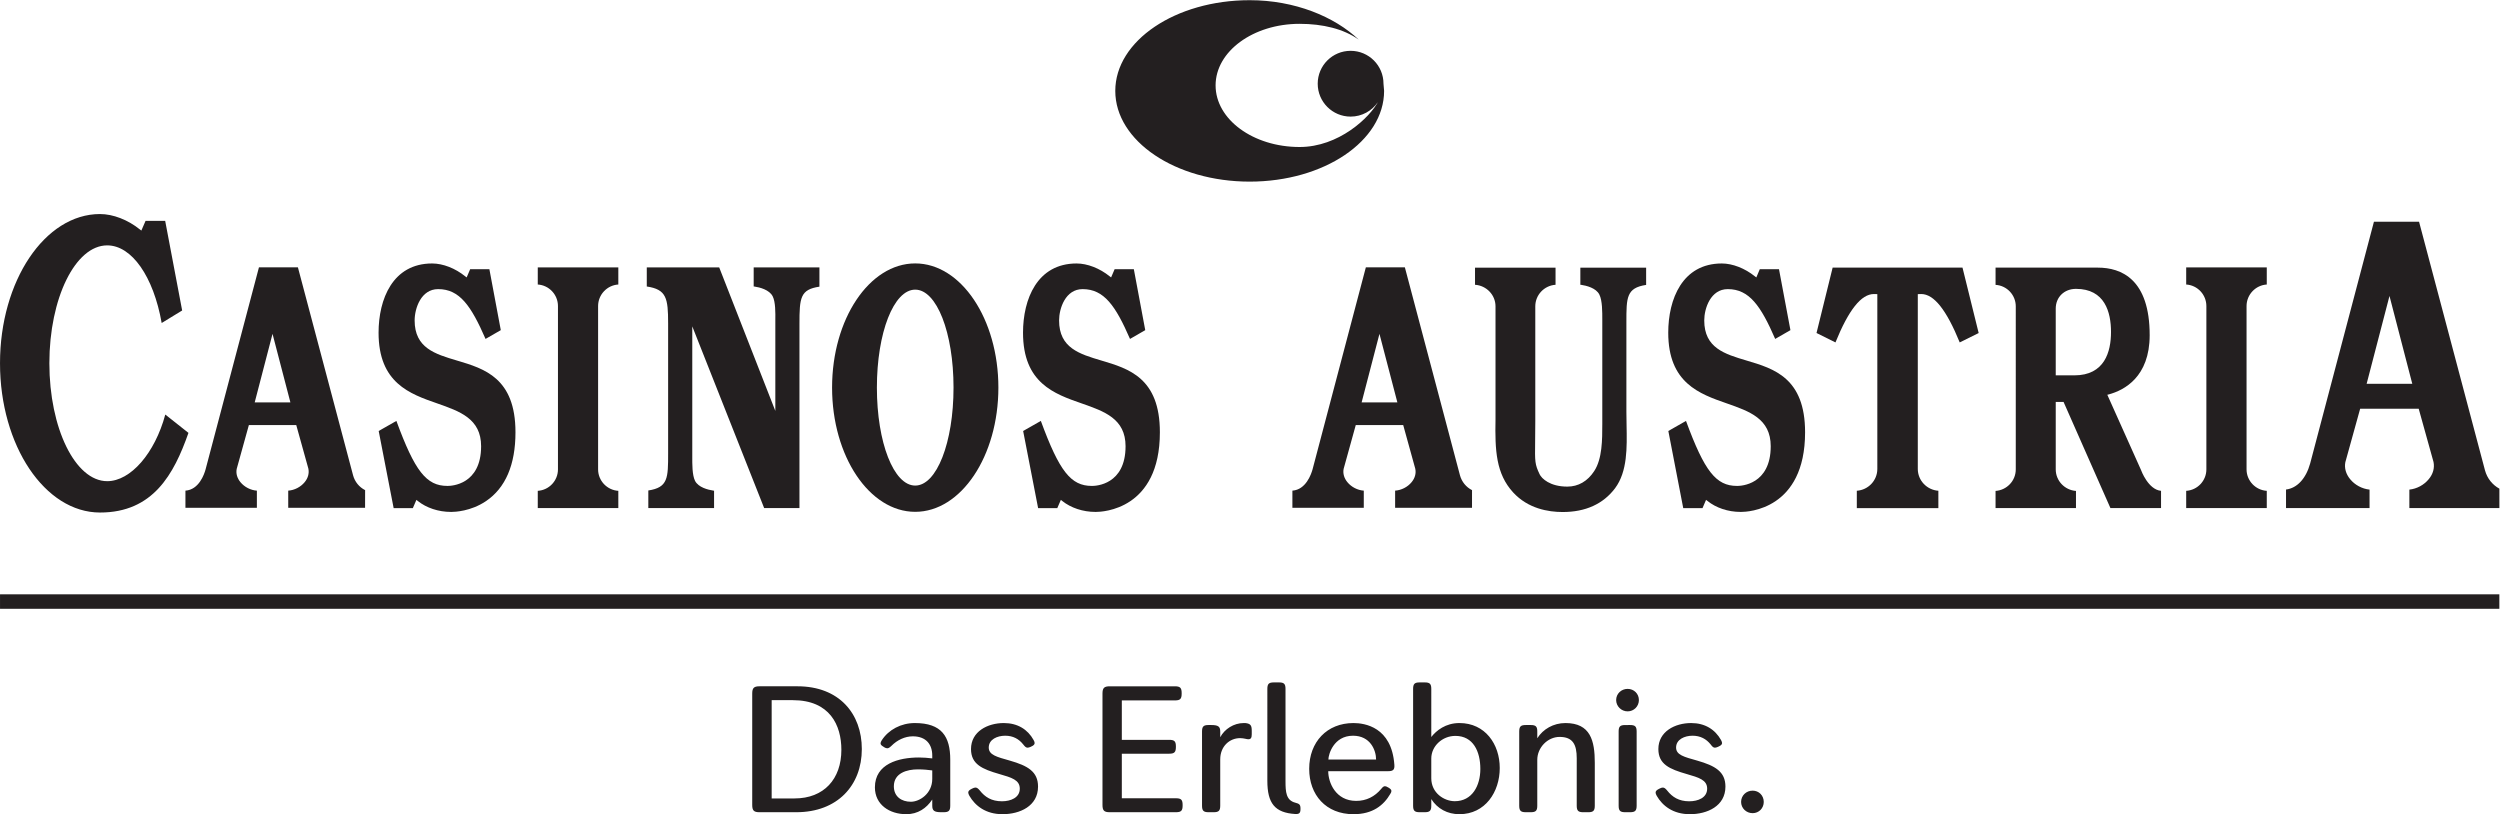 <?xml version="1.0" encoding="UTF-8" standalone="no"?>
<svg
   xmlns:dc="http://purl.org/dc/elements/1.1/"
   xmlns:cc="http://creativecommons.org/ns#"
   xmlns:rdf="http://www.w3.org/1999/02/22-rdf-syntax-ns#"
   xmlns:svg="http://www.w3.org/2000/svg"
   xmlns="http://www.w3.org/2000/svg"
   xmlns:sodipodi="http://sodipodi.sourceforge.net/DTD/sodipodi-0.dtd"
   xmlns:inkscape="http://www.inkscape.org/namespaces/inkscape"
   version="1.1"
   id="svg2"
   xml:space="preserve"
   width="415.747"
   height="135.4"
   viewBox="0 0 415.747 135.4"
   sodipodi:docname="CASAG_Logo_Neu_2014_Vektor.eps"><defs
     id="defs6" /><sodipodi:namedview
     pagecolor="#ffffff"
     bordercolor="#666666"
     borderopacity="1"
     objecttolerance="10"
     gridtolerance="10"
     guidetolerance="10"
     inkscape:pageopacity="0"
     inkscape:pageshadow="2"
     inkscape:window-width="640"
     inkscape:window-height="480"
     id="namedview4" /><g
     id="g10"
     inkscape:groupmode="layer"
     inkscape:label="ink_ext_XXXXXX"
     transform="matrix(1.333,0,0,-1.333,0,135.4)"><g
       id="g12"
       transform="scale(0.1)"><path
         d="m 1695.14,966.266 c -18.89,13.476 -45,19.761 -73.79,19.761 -57.95,0 -104.84,-34.379 -104.84,-76.808 0,-42.426 46.89,-76.86 104.84,-76.86 48.56,0 87.56,36.414 98.52,57.52 l -0.86,-1.5 c -7.42,-10.902 -19.88,-18.094 -34.06,-18.094 -22.66,0 -41.04,18.41 -41.04,41.035 0,22.715 18.38,41.035 41.04,41.035 22.67,0 41.03,-18.32 41.03,-41.035 l 0.76,-8.976 c 0,-62.52 -75.07,-113.172 -167.69,-113.172 -92.59,0 -167.68,50.652 -167.68,113.172 0,62.461 75.09,113.176 167.68,113.176 56.29,0 105.7,-20.473 136.09,-49.254"
         style="fill:#231f20;fill-opacity:1;fill-rule:nonzero;stroke:none"
         id="path14" /><path
         d="m 359.59,382.258 h 95.863 l 0.055,22.019 c -7.403,3.75 -12.836,10.422 -15.016,18.477 L 371.66,682.238 H 323.051 L 256.465,430.156 c -1.652,-6.121 -8.258,-25.332 -25.121,-26.511 v -21.387 h 89.129 v 21.387 c -7.785,0.527 -15.469,4.492 -20.461,10.527 -4.172,5.039 -5.856,10.945 -4.699,16.641 l 15.171,54.667 h 59.11 l 15.148,-54.464 c 1.164,-5.899 -0.504,-11.805 -4.691,-16.844 -4.977,-6.035 -12.68,-10 -20.461,-10.527 z m 2.699,131.484 h -44.531 l 22.238,85.508 z"
         style="fill:#231f20;fill-opacity:1;fill-rule:nonzero;stroke:none"
         id="path16" /><path
         d="m 670.891,381.945 h 100.496 v 21.465 c -14.024,0.867 -25.227,12.567 -25.227,26.766 v 203.726 c 0,14.282 11.203,26.039 25.227,26.907 v 21.375 H 670.891 v -21.375 c 14.043,-0.868 25.195,-12.625 25.195,-26.907 V 430.176 c 0,-14.199 -11.152,-25.899 -25.195,-26.766 v -21.465"
         style="fill:#231f20;fill-opacity:1;fill-rule:nonzero;stroke:none"
         id="path18" /><path
         d="m 1141.77,687.129 c -57.2,0 -103.71,-69.457 -103.71,-154.91 0,-85.508 46.51,-155 103.71,-155 57.2,0 103.77,69.492 103.77,155 0,85.453 -46.57,154.91 -103.77,154.91 m 0,-277.156 c -26.8,0 -47.8,53.699 -47.8,122.246 0,68.539 21,122.195 47.8,122.195 26.81,0 47.81,-53.656 47.81,-122.195 0,-68.547 -21,-122.246 -47.81,-122.246"
         style="fill:#231f20;fill-opacity:1;fill-rule:nonzero;stroke:none"
         id="path20" /><path
         d="m 519.477,392.148 1.773,-1.414 c 10.715,-8.586 25.754,-13.625 41.305,-13.625 h 0.758 c 3.828,0 23.953,0.637 42.878,13.411 24.434,16.433 36.879,45.437 36.879,85.957 0,67.828 -38.89,79.375 -73.16,89.531 -27.097,8.055 -52.637,15.629 -52.637,49.945 0,15.102 7.957,39.106 29.332,39.106 26.872,0 41.11,-20.891 59.133,-62.137 l 19.02,10.957 -14.238,76.051 h -23.957 l -4.383,-10.266 -1.828,1.352 c -12.368,10.039 -27.789,16.05 -41.25,16.05 -49.266,0 -66.829,-44.632 -66.829,-86.363 0,-62.738 38.938,-76.32 73.274,-88.25 28.074,-9.863 54.656,-19.023 54.656,-53.379 0,-48.234 -37.359,-49.523 -41.57,-49.523 h -0.52 c -26.117,0 -40.562,18.242 -63.601,81.094 l -22.086,-12.567 18.66,-96.242 h 23.953 l 4.438,10.312"
         style="fill:#231f20;fill-opacity:1;fill-rule:nonzero;stroke:none"
         id="path22" /><path
         d="m 2632.84,381.945 h 63.17 v 21.465 c -16,1.524 -24.69,25.145 -25.08,26.219 l -41.96,93.625 1.96,0.488 c 19,5.156 50.9,21.637 50.9,73.852 0,69.707 -35.22,84.273 -64.67,84.273 h -127.6 v -21.496 c 14.04,-0.848 25.22,-12.566 25.22,-26.844 V 430.156 c 0,-14.277 -11.18,-25.879 -25.22,-26.855 v -21.356 h 100.33 v 21.356 c -13.98,0.976 -25.25,12.578 -25.25,26.855 v 84.133 h 9.78 z m -45,165.532 h -23.2 v 83.304 c 0,14.289 10.62,24.606 25.23,24.606 36.12,0 43.73,-29.223 43.73,-53.766 0,-24.711 -7.95,-54.144 -45.76,-54.144"
         style="fill:#231f20;fill-opacity:1;fill-rule:nonzero;stroke:none"
         id="path24" /><path
         d="m 1323.48,392.148 1.76,-1.414 c 10.75,-8.586 25.79,-13.625 41.31,-13.625 h 0.75 c 8.16,0 79.71,2.786 79.71,99.368 0,67.828 -38.84,79.375 -73.1,89.531 -27.07,8.055 -52.64,15.629 -52.64,49.945 0,15.102 7.95,39.106 29.33,39.106 26.86,0 41.15,-20.891 59.14,-62.137 l 19.01,10.957 -14.24,76.051 h -23.95 l -4.4,-10.266 -1.78,1.352 c -12.4,10.039 -27.87,16.05 -41.29,16.05 -49.26,0 -66.82,-44.632 -66.82,-86.363 0,-62.738 38.94,-76.32 73.26,-88.25 28.14,-9.863 54.67,-19.023 54.67,-53.379 0,-48.234 -37.33,-49.523 -41.57,-49.523 h -0.53 c -26.1,0 -40.51,18.242 -63.59,81.094 l -22.08,-12.567 18.68,-96.242 h 23.91 l 4.46,10.312"
         style="fill:#231f20;fill-opacity:1;fill-rule:nonzero;stroke:none"
         id="path26" /><path
         d="m 2316.47,381.836 h 101.74 v 21.68 c -14.27,0.968 -25.66,12.785 -25.66,27.187 v 218.121 l 2.67,0.055 c 0.45,0 0.98,0.055 1.61,0.055 15.82,0 31.5,-19.766 48.02,-60.368 l 23.64,11.704 -20.18,81.652 h -161.99 l -20.12,-81.598 23.63,-11.758 c 16.45,40.602 32.15,60.368 48.03,60.368 0.65,0 1.17,-0.055 1.72,-0.055 l 2.48,-0.055 V 430.703 c 0,-14.402 -11.29,-26.219 -25.59,-27.187 v -21.68"
         style="fill:#231f20;fill-opacity:1;fill-rule:nonzero;stroke:none"
         id="path28" /><path
         d="m 1840.16,660.48 c 14.2,-0.957 25.57,-12.613 25.57,-26.906 V 492.57 c -0.73,-38.664 0.54,-67.773 22.03,-91.183 18.59,-20.203 43.83,-24.403 61.76,-24.403 28.49,0 50.6,10 65.43,29.754 15.47,20.95 14.83,50.391 14.28,78.848 -0.1,5.48 -0.22,11.074 -0.22,16.437 v 111.844 c 0,30.821 0,42.699 24.63,46.449 v 21.539 h -82.07 v -21.367 h 0.64 c 7.07,-1.074 19.01,-4.027 23.09,-12.254 3.75,-7.402 3.65,-21.746 3.65,-31.152 v -2.73 -127.692 c 0,-19.316 0,-43.281 -10.1,-58.633 -8.26,-12.675 -19.88,-19.343 -33.53,-19.343 -21.68,0 -32.09,10.105 -34.59,15.457 -5.9,12.472 -5.9,15.597 -5.57,40.078 0.1,6.769 0.2,15.351 0.2,26.113 v 143.242 c 0,14.293 11.17,25.949 25.27,26.906 v 21.375 H 1840.16 V 660.48"
         style="fill:#231f20;fill-opacity:1;fill-rule:nonzero;stroke:none"
         id="path30" /><path
         d="m 1740.49,382.258 h 95.92 l 0.02,22.019 c -7.42,3.75 -12.81,10.422 -15.04,18.477 l -68.75,259.484 h -48.67 l -66.5,-252.082 c -1.72,-6.121 -8.29,-25.332 -25.14,-26.511 v -21.387 h 89.06 v 21.387 c -7.73,0.527 -15.47,4.492 -20.41,10.527 -4.2,5.039 -5.82,10.945 -4.73,16.641 l 15.14,54.667 h 59.18 l 15.06,-54.464 c 1.27,-5.899 -0.43,-11.805 -4.61,-16.844 -4.96,-6.035 -12.69,-10 -20.53,-10.527 z m 2.8,131.484 h -44.59 l 22.24,85.508 z"
         style="fill:#231f20;fill-opacity:1;fill-rule:nonzero;stroke:none"
         id="path32" /><path
         d="m 2128.39,392.148 1.74,-1.308 c 10.72,-8.692 25.76,-13.731 41.33,-13.731 h 0.76 c 8.16,0 79.72,2.786 79.72,99.368 0,67.828 -38.81,79.375 -73.16,89.531 -27.07,8.055 -52.64,15.629 -52.64,49.945 0,15.102 7.95,39.106 29.34,39.106 26.83,0 41.23,-20.891 59.16,-62.137 l 19.02,10.957 -14.28,76.051 h -23.94 l -4.32,-10.266 -1.83,1.352 c -12.44,10.039 -27.91,16.05 -41.23,16.05 -49.32,0 -66.84,-44.632 -66.84,-86.363 0,-62.738 38.91,-76.32 73.18,-88.25 28.15,-9.863 54.67,-19.023 54.67,-53.379 0,-48.234 -37.38,-49.523 -41.58,-49.523 h -0.53 c -26.09,0 -40.49,18.242 -63.59,81.094 l -22.03,-12.567 18.59,-96.242 h 24.04 l 4.42,10.312"
         style="fill:#231f20;fill-opacity:1;fill-rule:nonzero;stroke:none"
         id="path34" /><path
         d="m 2727.39,381.945 h 100.53 v 21.465 c -14,0.867 -25.23,12.567 -25.23,26.766 v 203.726 c 0,14.282 11.23,26.039 25.23,26.907 v 21.375 h -100.53 v -21.375 c 14.07,-0.868 25.18,-12.625 25.18,-26.907 V 430.176 c 0,-14.199 -11.11,-25.899 -25.18,-26.766 v -21.465"
         style="fill:#231f20;fill-opacity:1;fill-rule:nonzero;stroke:none"
         id="path36" /><path
         d="m 3005.81,381.945 h 112.31 v 24.168 c -8.85,4.825 -15.24,12.989 -17.93,22.754 l -82.29,310.254 h -56.29 l -79.55,-301.543 c -5.25,-19.004 -16.37,-30.84 -30.12,-32.539 v -23.094 h 104.2 v 22.989 c -9.29,0.964 -18.38,5.8 -24.27,13.093 -5.22,6.348 -7.37,13.86 -5.92,21.153 l 18.47,66.621 h 73.05 l 18.48,-66.387 c 1.5,-7.527 -0.59,-15.039 -5.9,-21.387 -5.92,-7.293 -14.94,-12.129 -24.24,-13.093 z m 3.65,154.953 h -56.97 l 28.52,109.618 z"
         style="fill:#231f20;fill-opacity:1;fill-rule:nonzero;stroke:none"
         id="path38" /><path
         d="M 124.773,748.727 C 55.969,748.727 0.012,665.215 0.012,562.57 0.012,459.914 55.969,376.348 124.773,376.348 c 66.067,0 92.176,47.59 110.329,99.367 l -28.895,22.871 c -13.062,-48.332 -43.246,-83.125 -72.457,-83.125 -39.801,0 -72.168,65.945 -72.168,147.109 0,81.098 32.367,147.067 72.168,147.067 30.605,0 57.734,-38.789 67.945,-96.848 l 25.551,15.629 -21.176,111.77 h -24.492 l -5.234,-12.086 -1.774,1.347 c -14.941,12.09 -33.57,19.278 -49.797,19.278"
         style="fill:#231f20;fill-opacity:1;fill-rule:nonzero;stroke:none"
         id="path40" /><path
         d="m 953.32,381.945 h 44.043 v 229.77 c 0,32.769 1.059,42.855 24.907,46.402 v 24.067 H 940.254 V 658.34 h 0.644 c 6.993,-1.024 18.961,-4.082 23.094,-12.309 3.547,-7.035 3.387,-20.355 3.274,-30.015 V 612.148 503.117 L 897.23,682.184 H 806.891 V 658.34 c 24.554,-3.652 26.632,-14.5 26.632,-45.934 V 450.254 c 0,-30.731 0,-42.645 -24.707,-46.395 v -21.914 h 82.024 v 21.7 h -0.649 c -7.015,1.054 -18.961,4.07 -23.097,12.234 -3.594,7.297 -3.473,20.84 -3.434,30.625 v 3.312 158.789 l 89.66,-226.66"
         style="fill:#231f20;fill-opacity:1;fill-rule:nonzero;stroke:none"
         id="path42" /><path
         d="M 0.031,256.25 H 3118.08 v 18.059 H 0.031 V 256.25"
         style="fill:#231f20;fill-opacity:1;fill-rule:nonzero;stroke:none"
         id="path44" /><path
         d="m 993.43,2.469 c 51.39,0 81.74,33.52 81.74,78.801 0,44.153 -28.25,78.293 -80.299,78.293 H 947.52 c -7,0 -9.082,-2.129 -9.082,-9.114 V 11.602 c 0,-7.09 2.082,-9.133 9.082,-9.133 z M 962.699,142.266 h 26.321 c 46.3,0 60.64,-31.258 60.64,-61.961 0,-36.496 -21.8,-60.645 -58.433,-60.645 H 962.699 Z M 1163.04,10.641 c 0,-6.289 2.52,-8.172 11.23,-8.172 h 3.01 c 6.34,0 8.21,1.883 8.21,8.172 v 57.406 c 0,28.898 -10.74,45.664 -44.15,45.664 -17.24,0 -32.76,-8.289 -41.3,-21.492 -1.02,-1.602 -1.5,-2.785 -1.5,-3.859 0,-1.629 1.29,-2.812 3.81,-4.305 l 0.54,-0.422 c 1.56,-0.965 2.89,-1.414 3.97,-1.414 1.72,0 3.12,1.074 5.21,3.016 7.26,7.297 16.82,11.914 26.7,11.914 16.64,0 24.27,-10.203 24.27,-23.934 v -3.605 c -5.75,0.695 -11.07,1.133 -16.6,1.133 -25.4,0 -54.95,-7.84 -54.95,-37.246 C 1091.49,11.82 1109.76,0 1130.66,0 c 14.39,0 25.18,7.469 32.22,18.098 h 0.16 z m 0,43.988 V 44.023 c 0,-18.477 -15.95,-28.496 -26.64,-28.496 -11.66,0 -21.27,6.367 -21.27,19.258 0,16.621 16.44,21.133 29.98,21.133 7.25,0 12.78,-0.652 17.93,-1.289 m 109.2,-22.781 c 0,-11.281 -11.34,-15.734 -22.24,-15.734 -13.05,0 -21.17,5.312 -27.56,13.379 -2.09,2.461 -3.54,3.75 -5.47,3.75 -1.14,0 -2.47,-0.418 -4.14,-1.289 l -0.64,-0.312 c -2.85,-1.453 -4.25,-2.742 -4.25,-4.617 0,-1.074 0.49,-2.363 1.4,-4.055 C 1216.59,10.422 1229.81,0 1250.7,0 c 21.54,0 44.31,10.039 44.31,34.426 0,18.641 -12.72,26.004 -35.23,32.441 -16.38,4.617 -26.26,7.078 -26.26,16.316 0,10.215 10.73,14.727 20.56,14.727 9.73,0 17.09,-4.07 22.51,-10.965 2.03,-2.578 3.33,-3.965 5.37,-3.965 1.08,0 2.31,0.418 3.91,1.074 l 0.6,0.312 c 2.91,1.289 4.29,2.578 4.29,4.414 0,1.074 -0.37,2.148 -1.28,3.75 -7.37,13.328 -20.09,21.18 -37.17,21.18 -20.19,0 -40.92,-10.547 -40.92,-32.441 0,-19.023 14.11,-25.039 35.28,-31.152 15.36,-4.414 25.57,-7.383 25.57,-18.27 M 1475.38,11.5 c 0,6.488 -1.84,8.375 -8.39,8.375 h -67.46 v 55.594 h 59.14 c 6.44,0 8.32,1.914 8.32,8.379 v 0.734 c 0,6.348 -1.88,8.184 -8.32,8.184 h -59.14 v 49.187 h 66.22 c 6.56,0 8.44,1.836 8.44,8.496 v 0.637 c 0,6.562 -1.88,8.477 -8.44,8.477 h -81.26 c -7.04,0 -9.08,-2.129 -9.08,-9.114 V 11.602 c 0,-7.09 2.04,-9.133 9.08,-9.133 h 82.5 c 6.55,0 8.39,1.883 8.39,8.332 z m 24.21,-0.859 c 0,-6.289 1.88,-8.172 8.16,-8.172 h 6.4 c 6.28,0 8.16,1.883 8.16,8.172 v 57.848 c 0,15.879 11.34,26.406 24.82,26.406 2.37,0 4.67,-0.422 6.71,-0.84 1.4,-0.344 2.59,-0.559 3.55,-0.559 3.1,0 4.24,1.738 4.24,6.25 v 4.277 c 0,6.672 -1.34,8.926 -8.05,9.688 h -1.84 c -12.67,0 -24.06,-7.637 -29.31,-17.508 h -0.12 v 6.961 c 0,6.242 -2.57,8.078 -11.39,8.078 h -3.17 c -6.28,0 -8.16,-1.836 -8.16,-8.078 z M 1603.74,156.25 c 0,6.328 -1.82,8.164 -8.15,8.164 h -6.37 c -6.3,0 -8.14,-1.836 -8.14,-8.164 V 41.789 c 0,-28.309 9.35,-40.008 34.92,-41.57 4.92,-0.219 6.43,1.242 6.43,6.281 v 0.59 c 0,5 -1.6,5.969 -6.43,7.262 -11.6,2.945 -12.26,13.473 -12.26,26.637 z M 1734.48,25.332 c 0.95,1.504 1.38,2.578 1.38,3.566 0,1.668 -1.28,2.852 -3.75,4.344 l -0.52,0.254 c -1.51,0.93 -2.7,1.418 -3.77,1.418 -1.62,0 -2.91,-1.125 -4.63,-3.273 -8.15,-9.746 -18.58,-15.039 -31.27,-15.039 -25.67,0 -34.88,22.988 -34.88,37.062 h 74.64 c 6.33,0 8.38,1.766 7.86,8.164 -3.46,47.051 -37.07,51.883 -51.04,51.883 -32.99,0 -55.21,-23.543 -55.21,-57.098 0,-32.5 20.84,-56.613 55.31,-56.613 23.94,0 37.6,11.109 45.88,25.332 m -77.23,42.883 c 0,6.18 6.43,29.695 30.72,29.695 21.57,0 28.77,-18.055 28.77,-29.695 z m 113.85,96.199 c -6.33,0 -8.17,-1.836 -8.17,-8.164 V 10.641 c 0,-6.289 1.84,-8.172 8.17,-8.172 h 6.35 c 6.32,0 8.16,1.883 8.16,8.172 v 8.051 h 0.12 C 1793.23,6.879 1805.79,0 1820.63,0 c 32.32,0 50.39,27.824 50.39,57.629 0,29.754 -18.26,56.082 -50.29,56.082 -17.29,0 -28.79,-9.344 -35.12,-17.402 V 156.25 c 0,6.328 -1.84,8.164 -8.16,8.164 z m 14.51,-119.531 v 24.621 c 0,15.312 13.63,28.191 30.08,28.191 22.24,0 31.13,-19.441 31.13,-41.25 0,-20.801 -10.17,-40.223 -31.89,-40.223 -13.21,0 -29.32,10.145 -29.32,28.66 m 181.45,-34.242 c 0,-6.289 1.91,-8.172 8.16,-8.172 h 6.21 c 6.33,0 8.16,1.883 8.16,8.172 V 64.082 c 0,27.609 -5.37,49.629 -36.62,49.629 -15.05,0 -27.95,-7.637 -35.02,-18.817 L 1917.84,95 v 8.164 c 0,6.242 -1.84,8.078 -8.17,8.078 h -6.21 c -6.25,0 -8.16,-1.836 -8.16,-8.078 V 10.641 c 0,-6.289 1.91,-8.172 8.16,-8.172 h 6.21 c 6.33,0 8.17,1.883 8.17,8.172 V 67.832 c 0,15.352 12.99,28.586 27.83,28.586 16.52,0 21.39,-9.473 21.39,-26.641 z m 60.45,100.601 c -6.33,0 -8.16,-1.836 -8.16,-8.078 V 10.641 c 0,-6.289 1.83,-8.172 8.16,-8.172 h 6.13 c 6.25,0 8.17,1.883 8.17,8.172 v 92.523 c 0,6.242 -1.92,8.078 -8.17,8.078 z m 17.11,31.153 c 0,7.929 -6.15,13.964 -14.08,13.964 -7.83,0 -14.3,-6.035 -14.3,-13.964 0,-7.735 6.47,-14.094 14.3,-14.094 7.93,0 14.08,6.359 14.08,14.094 m 85.16,-110.547 c 0,-11.281 -11.37,-15.734 -22.33,-15.734 -12.99,0 -21.15,5.312 -27.52,13.379 -2.03,2.461 -3.53,3.75 -5.47,3.75 -1.17,0 -2.46,-0.418 -4.08,-1.289 l -0.64,-0.312 c -2.89,-1.453 -4.28,-2.742 -4.28,-4.617 0,-1.074 0.43,-2.363 1.39,-4.055 C 2074.05,10.422 2087.26,0 2108.21,0 c 21.57,0 44.36,10.039 44.36,34.426 0,18.641 -12.79,26.004 -35.24,32.441 -16.44,4.617 -26.32,7.078 -26.32,16.316 0,10.215 10.76,14.727 20.52,14.727 9.77,0 17.17,-4.07 22.66,-10.965 1.93,-2.578 3.24,-3.965 5.27,-3.965 1.08,0 2.27,0.418 3.87,1.074 l 0.64,0.312 c 2.9,1.289 4.4,2.578 4.4,4.414 0,1.074 -0.53,2.148 -1.29,3.75 -7.52,13.328 -20.2,21.18 -37.27,21.18 -20.19,0 -40.91,-10.547 -40.91,-32.441 0,-19.023 14.06,-25.039 35.31,-31.152 15.27,-4.414 25.57,-7.383 25.57,-18.27 m 56.71,-2.461 c -7.93,0 -14.37,-6.074 -14.37,-14.078 0,-7.84 6.44,-14.02 14.37,-14.02 7.86,0 13.89,6.18 13.89,14.02 0,8.004 -6.03,14.078 -13.89,14.078"
         style="fill:#231f20;fill-opacity:1;fill-rule:nonzero;stroke:none"
         id="path46" /></g></g></svg>
